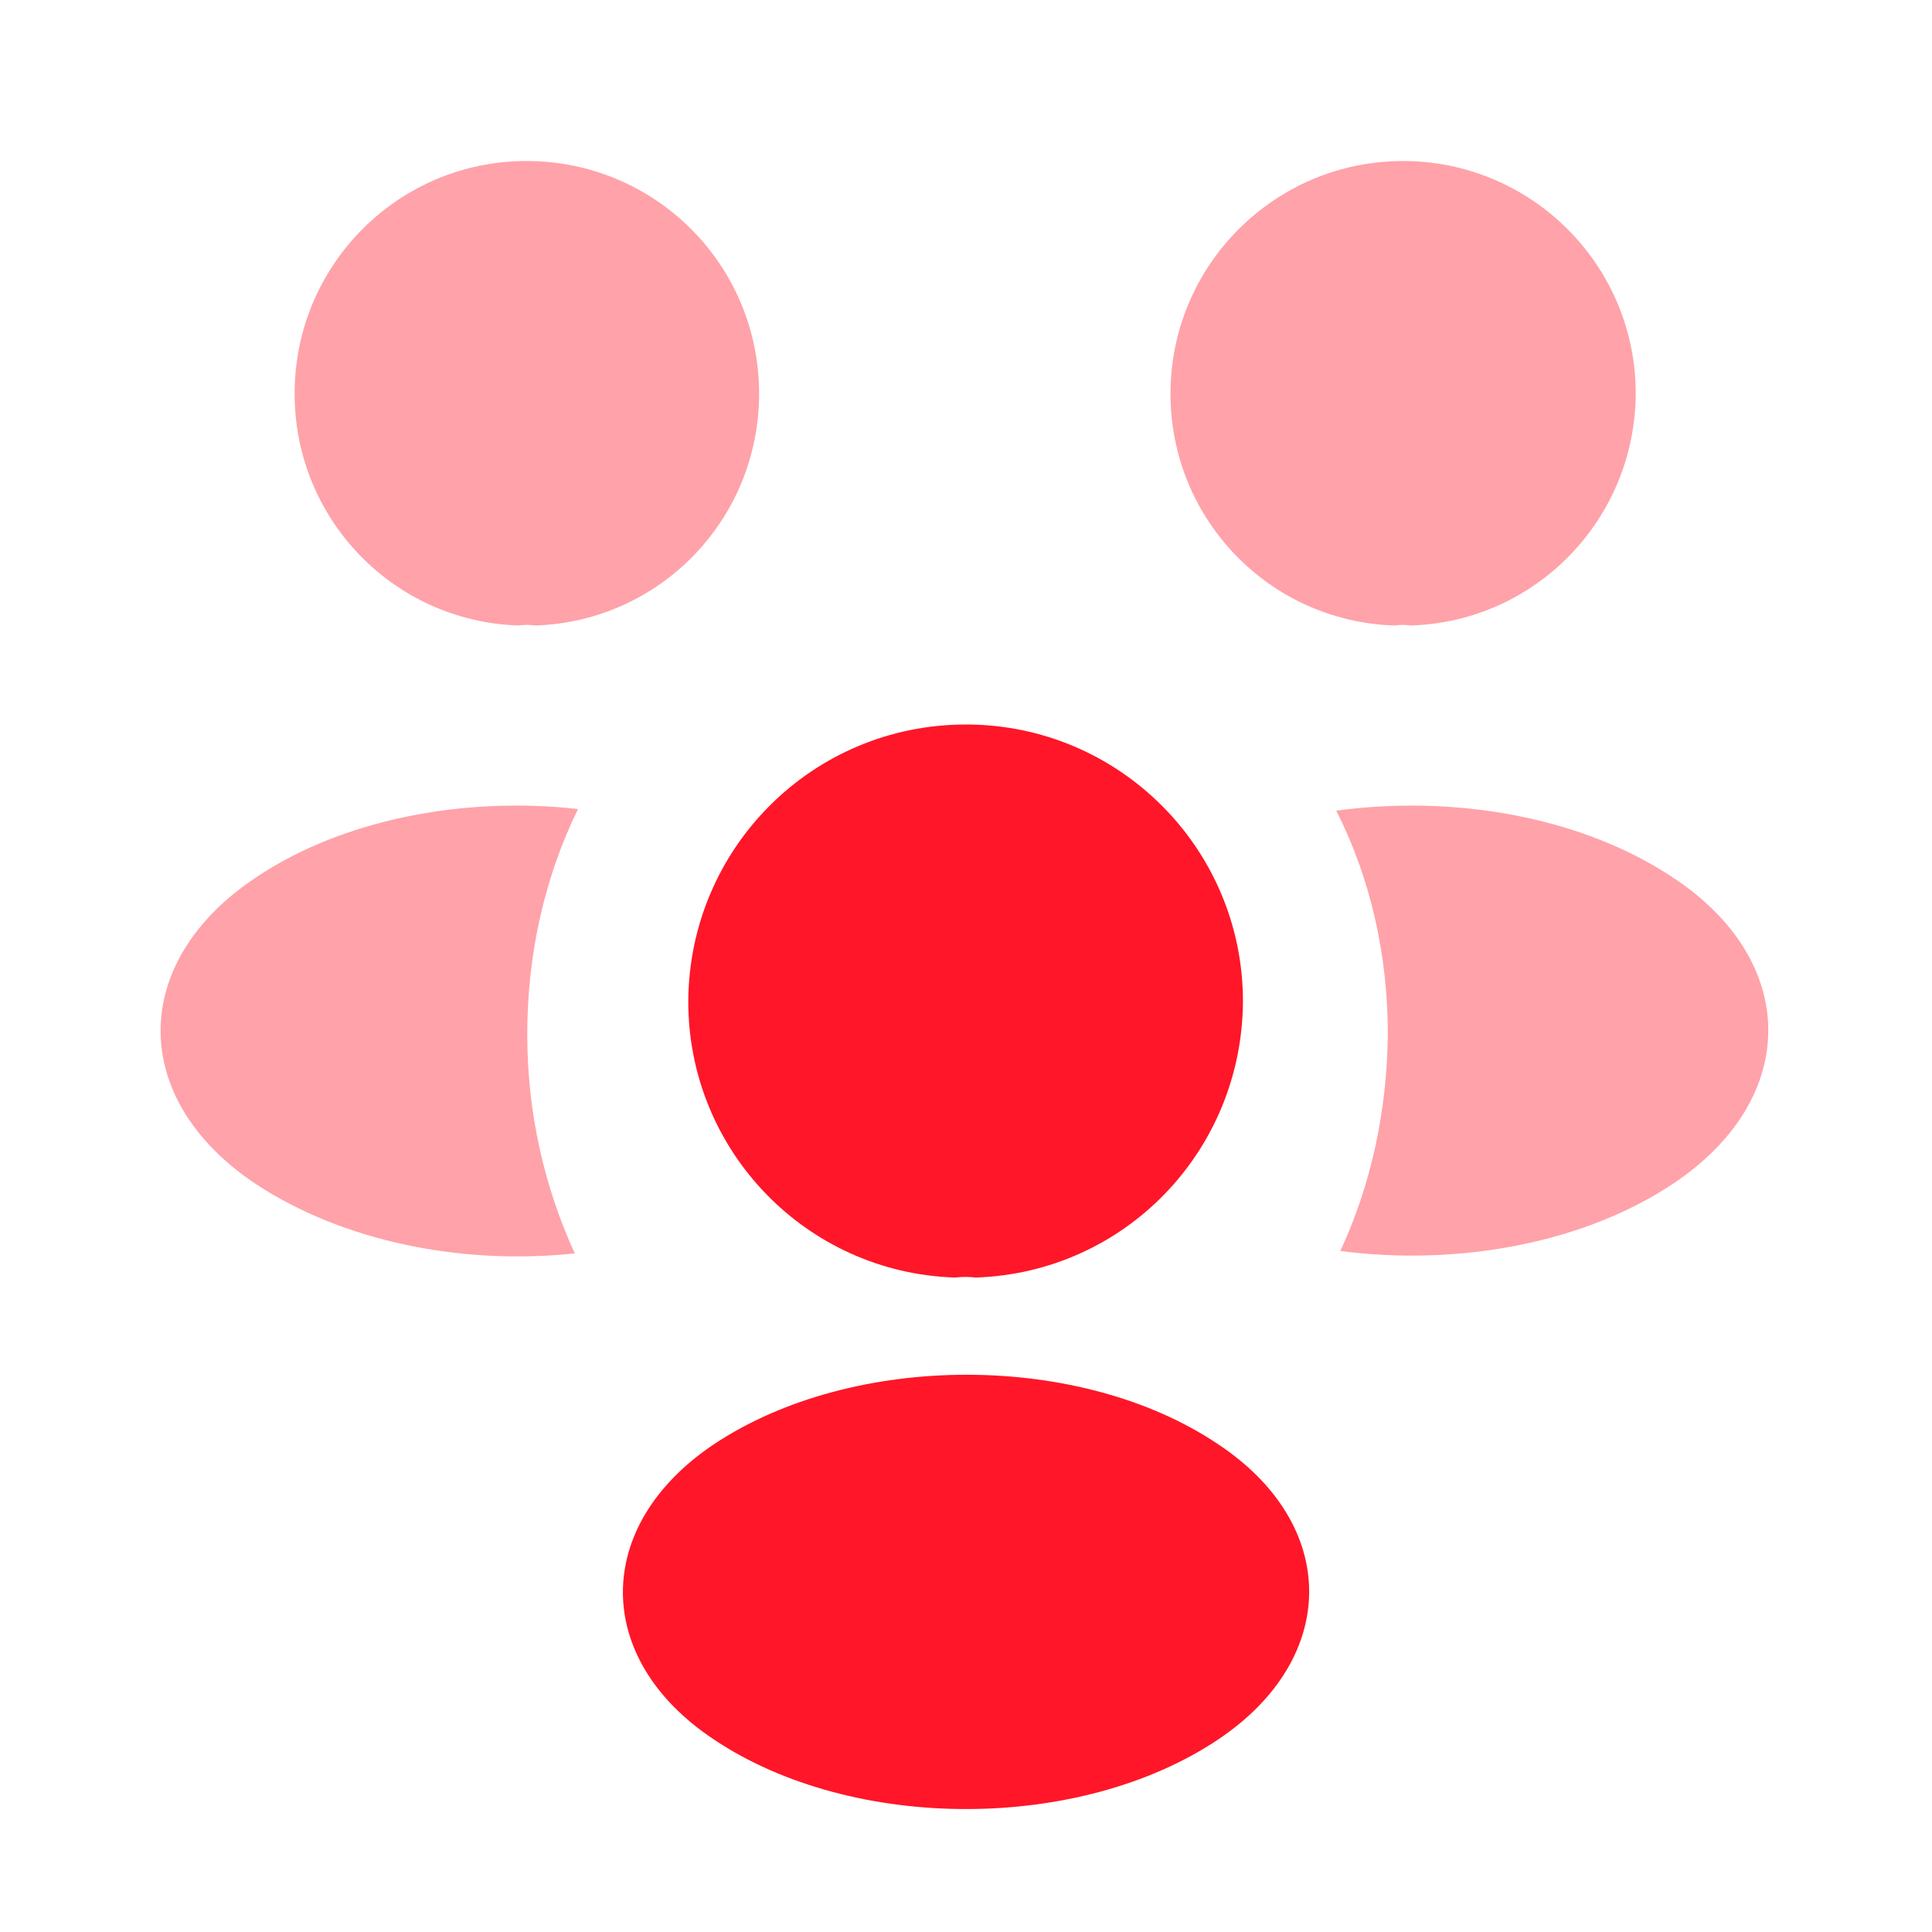 <svg width="32" height="32" viewBox="0 0 32 32" fill="none" xmlns="http://www.w3.org/2000/svg">
<path d="M23.373 10.36C23.28 10.347 23.187 10.347 23.093 10.36C21.027 10.293 19.387 8.6 19.387 6.52C19.387 4.4 21.107 2.667 23.24 2.667C25.36 2.667 27.093 4.387 27.093 6.52C27.08 8.6 25.44 10.293 23.373 10.36Z" fill="#FFA2A9"/>
<path d="M27.72 19.6C26.227 20.6 24.133 20.973 22.2 20.72C22.707 19.627 22.973 18.413 22.987 17.133C22.987 15.8 22.693 14.533 22.133 13.427C24.107 13.16 26.2 13.533 27.707 14.533C29.813 15.92 29.813 18.2 27.72 19.6Z" fill="#FFA2A9"/>
<path d="M8.587 10.36C8.68 10.347 8.773 10.347 8.867 10.36C10.933 10.293 12.573 8.6 12.573 6.52C12.573 4.387 10.853 2.667 8.72 2.667C6.6 2.667 4.88 4.387 4.88 6.52C4.88 8.6 6.52 10.293 8.587 10.36Z" fill="#FFA2A9"/>
<path d="M8.733 17.133C8.733 18.427 9.013 19.653 9.52 20.76C7.64 20.96 5.68 20.56 4.24 19.613C2.133 18.213 2.133 15.933 4.24 14.533C5.667 13.573 7.68 13.187 9.573 13.4C9.027 14.52 8.733 15.787 8.733 17.133Z" fill="#FFA2A9"/>
<path d="M16.16 21.16C16.053 21.147 15.933 21.147 15.813 21.16C13.36 21.08 11.4 19.067 11.4 16.587C11.413 14.053 13.453 12 16 12C18.533 12 20.587 14.053 20.587 16.587C20.573 19.067 18.627 21.08 16.16 21.16Z" fill="#FF1628"/>
<path d="M11.827 23.92C9.814 25.267 9.814 27.48 11.827 28.813C14.12 30.347 17.88 30.347 20.174 28.813C22.187 27.467 22.187 25.253 20.174 23.92C17.894 22.387 14.134 22.387 11.827 23.92Z" fill="#FF1628"/>
</svg>
